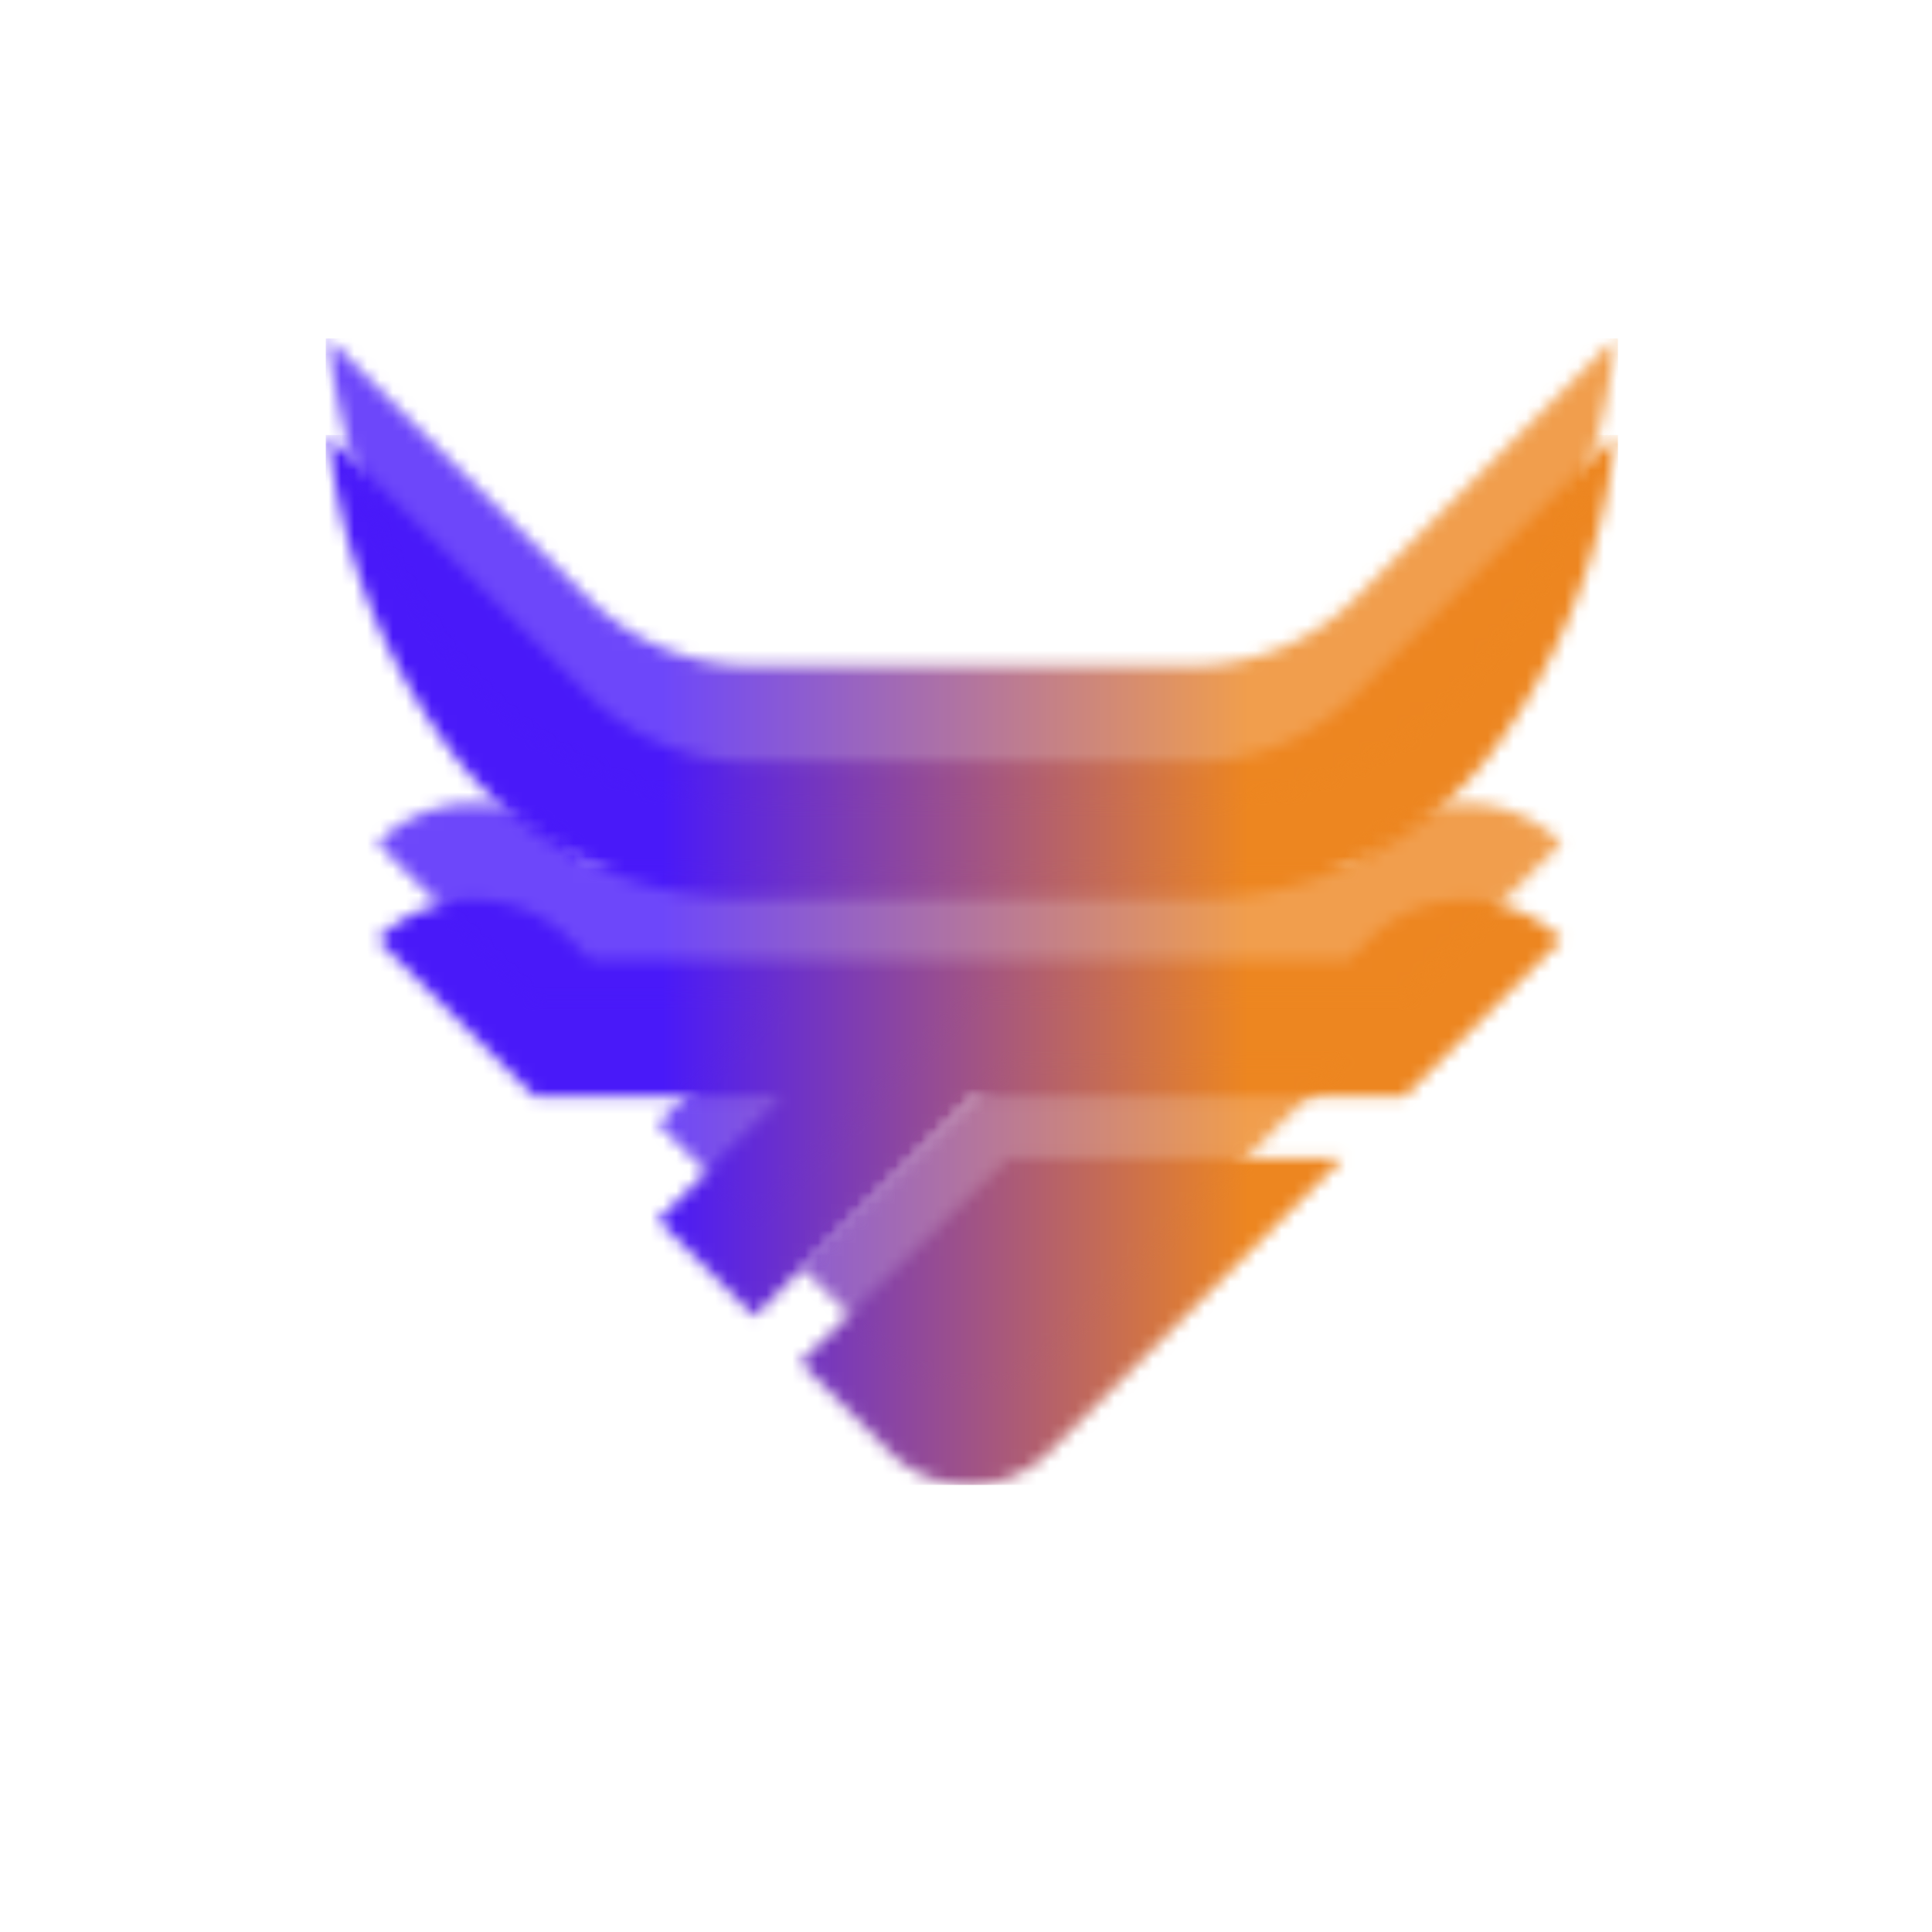 <svg xmlns="http://www.w3.org/2000/svg" width="150" height="150" fill="none" opt="1"><mask id="a" width="101" height="83" x="25" y="33" maskUnits="userSpaceOnUse" style="mask-type:luminance"><path fill="#fff" d="M123.704 35.478 105.24 53.943a17.8 17.8 0 0 1-12.59 5.216H58.262a17.803 17.803 0 0 1-12.59-5.215c-6.158-6.159-12.31-12.31-18.464-18.469l-1.726-1.725a49 49 0 0 0 .587 4.043 49.4 49.4 0 0 0 4.136 12.588A50.3 50.3 0 0 0 35 58.291a28.14 28.14 0 0 0 12.524 9.528 28.6 28.6 0 0 0 10.297 1.915h35.27a28.6 28.6 0 0 0 10.297-1.915 28.14 28.14 0 0 0 12.524-9.527 50 50 0 0 0 4.792-7.908 49.364 49.364 0 0 0 4.139-12.591c.269-1.43.457-2.783.587-4.043q-.866.864-1.726 1.728M29.317 72.966l12.149 12.153h19.232l-9.615 9.614 7.479 7.479 17.092-17.094h33.408l12.156-12.152c-4.131-4.128-10.826-4.13-14.957 0l-1.574 1.577h-58.84l-1.577-1.577a10.54 10.54 0 0 0-7.475-3.097 10.55 10.55 0 0 0-7.478 3.097m49.002 16.96-16.186 15.857 6.973 6.974a8.71 8.71 0 0 0 12.32 0l22.83-22.831z"/></mask><g mask="url(#a)"><path fill="url(#b)" d="M125.618 33.771H25.293v81.518h100.325z"/></g><g filter="url(#c)" opacity=".8"><mask id="d" width="101" height="82" x="25" y="26" maskUnits="userSpaceOnUse" style="mask-type:luminance"><path fill="#fff" d="M123.704 27.978 105.24 46.443a17.8 17.8 0 0 1-12.59 5.216H58.262a17.803 17.803 0 0 1-12.59-5.215c-6.158-6.159-12.31-12.31-18.464-18.469l-1.726-1.725a49 49 0 0 0 .587 4.043 49.4 49.4 0 0 0 4.136 12.588A50.3 50.3 0 0 0 35 50.791a28.14 28.14 0 0 0 12.524 9.528 28.6 28.6 0 0 0 10.297 1.915h35.27a28.6 28.6 0 0 0 10.297-1.916 28.14 28.14 0 0 0 12.524-9.526 50 50 0 0 0 4.792-7.908 49.364 49.364 0 0 0 4.139-12.591c.269-1.43.457-2.783.587-4.043q-.866.864-1.726 1.728M29.317 65.466l12.149 12.153h19.232l-9.615 9.614 7.479 7.479 17.092-17.094h33.408l12.156-12.152c-4.131-4.128-10.826-4.13-14.957 0l-1.574 1.577h-58.84l-1.577-1.577a10.54 10.54 0 0 0-7.475-3.097 10.55 10.55 0 0 0-7.478 3.097m49.002 16.96L62.133 98.284l6.973 6.973a8.71 8.71 0 0 0 12.32 0l22.83-22.831z"/></mask><g mask="url(#d)"><path fill="url(#e)" d="M125.618 26.271H25.293v81.518h100.325z"/></g></g><defs><linearGradient id="b" x1="25.293" x2="125.618" y1="73.295" y2="73.295" gradientUnits="userSpaceOnUse"><stop offset=".26" stop-color="#4919F9"/><stop offset=".714" stop-color="#ED8620"/></linearGradient><linearGradient id="e" x1="25.293" x2="125.618" y1="65.795" y2="65.795" gradientUnits="userSpaceOnUse"><stop offset=".26" stop-color="#4919F9"/><stop offset=".714" stop-color="#ED8620"/></linearGradient><filter id="c" width="127.947" height="109.518" x="11.482" y="12.271" color-interpolation-filters="sRGB" filterUnits="userSpaceOnUse"><feFlood flood-opacity="0" result="BackgroundImageFix"/><feBlend in="SourceGraphic" in2="BackgroundImageFix" result="shape"/><feGaussianBlur result="effect1_foregroundBlur_11440_73123" stdDeviation="7"/></filter></defs></svg>